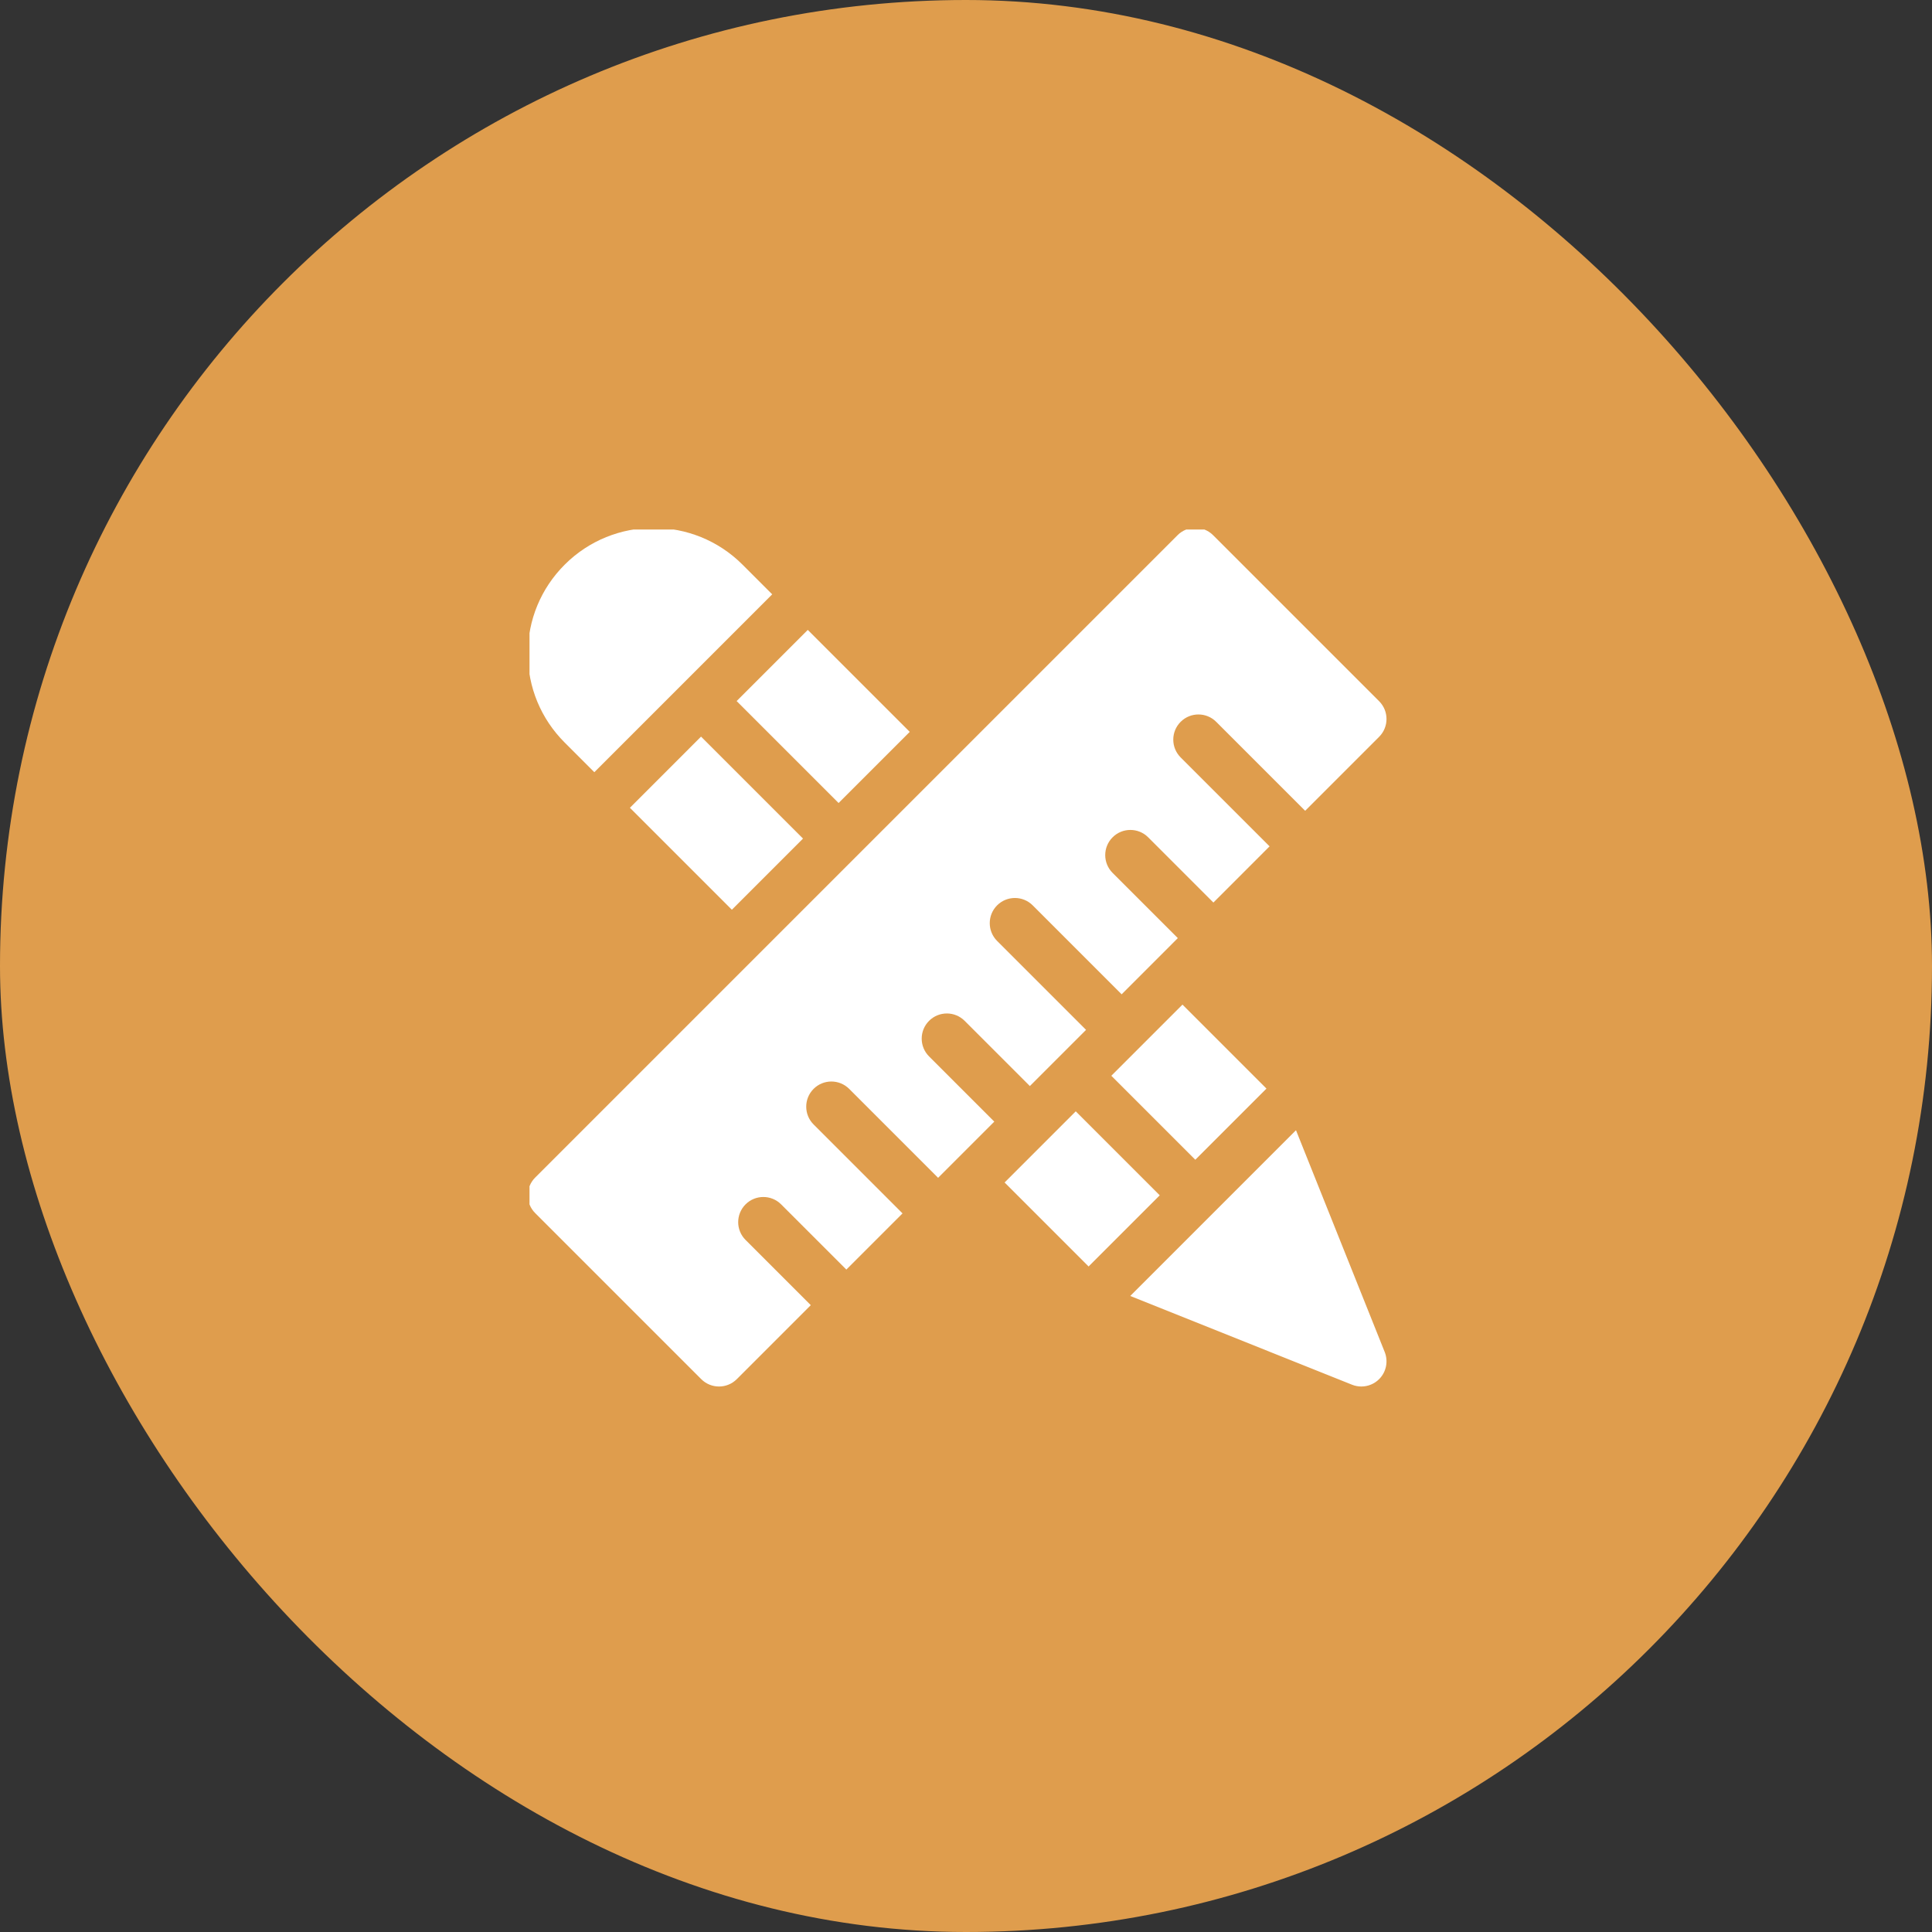<svg width="135" height="135" viewBox="0 0 135 135" fill="none" xmlns="http://www.w3.org/2000/svg">
<rect x="0" y="0" width="135" height="135" fill="#333333" stroke="none"/>
<rect width="135" height="135" rx="67.5" fill="#DF9D4D"/>
<g clip-path="url(#clip0_910_752)">
<path d="M41.529 53.958L53.958 41.529L51.886 39.457C48.46 36.03 42.884 36.03 39.457 39.457C37.797 41.117 36.883 43.324 36.883 45.672C36.883 48.019 37.797 50.227 39.457 51.886L41.529 53.958Z" fill="white"/>
<path d="M44.015 56.444L48.986 51.472L56.111 58.596L51.139 63.568L44.015 56.444Z" fill="white"/>
<path d="M51.473 48.987L56.444 44.015L63.569 51.139L58.597 56.11L51.473 48.987Z" fill="white"/>
<path d="M79.795 89.739C79.795 89.739 79.795 89.739 79.794 89.739L78.976 90.558L94.472 96.757C94.684 96.842 94.905 96.883 95.125 96.883C95.582 96.883 96.032 96.704 96.368 96.368C96.865 95.871 97.018 95.125 96.757 94.472L90.558 78.975L79.795 89.739Z" fill="white"/>
<path d="M70.197 82.627L75.169 77.655L81.038 83.524L76.066 88.496L70.197 82.627Z" fill="white"/>
<path d="M77.654 75.17L82.626 70.198L88.495 76.067L83.523 81.038L77.654 75.17Z" fill="white"/>
<path d="M52.096 84.156C51.41 84.842 51.41 85.955 52.096 86.641L56.654 91.199L51.485 96.368C50.798 97.055 49.685 97.055 48.999 96.368L37.398 84.767C36.711 84.081 36.711 82.967 37.398 82.281L82.281 37.398C82.967 36.711 84.081 36.711 84.767 37.398L96.368 48.998C96.711 49.342 96.883 49.792 96.883 50.242C96.883 50.691 96.711 51.141 96.368 51.485L91.199 56.654L84.984 50.439C84.298 49.752 83.185 49.752 82.498 50.439C81.812 51.125 81.812 52.238 82.498 52.925L88.713 59.139L84.787 63.066L80.23 58.508C79.543 57.821 78.43 57.821 77.743 58.508C77.057 59.194 77.057 60.307 77.743 60.994L82.301 65.551L78.375 69.478L72.16 63.262C71.474 62.576 70.361 62.576 69.674 63.262C68.988 63.949 68.988 65.062 69.674 65.749L75.889 71.963L71.963 75.889L67.406 71.332C66.719 70.645 65.606 70.645 64.919 71.332C64.233 72.018 64.233 73.131 64.919 73.817L69.477 78.375L65.551 82.301L59.337 76.086C58.65 75.4 57.537 75.4 56.85 76.086C56.164 76.773 56.164 77.886 56.85 78.572L63.065 84.787L59.139 88.713L54.582 84.156C53.896 83.469 52.782 83.469 52.096 84.156V84.156Z" fill="white"/>
</g>
<defs>
<clipPath id="clip0_910_752">
<rect width="60" height="60" fill="white" transform="translate(37 37)"/>
</clipPath>
</defs>
</svg>
